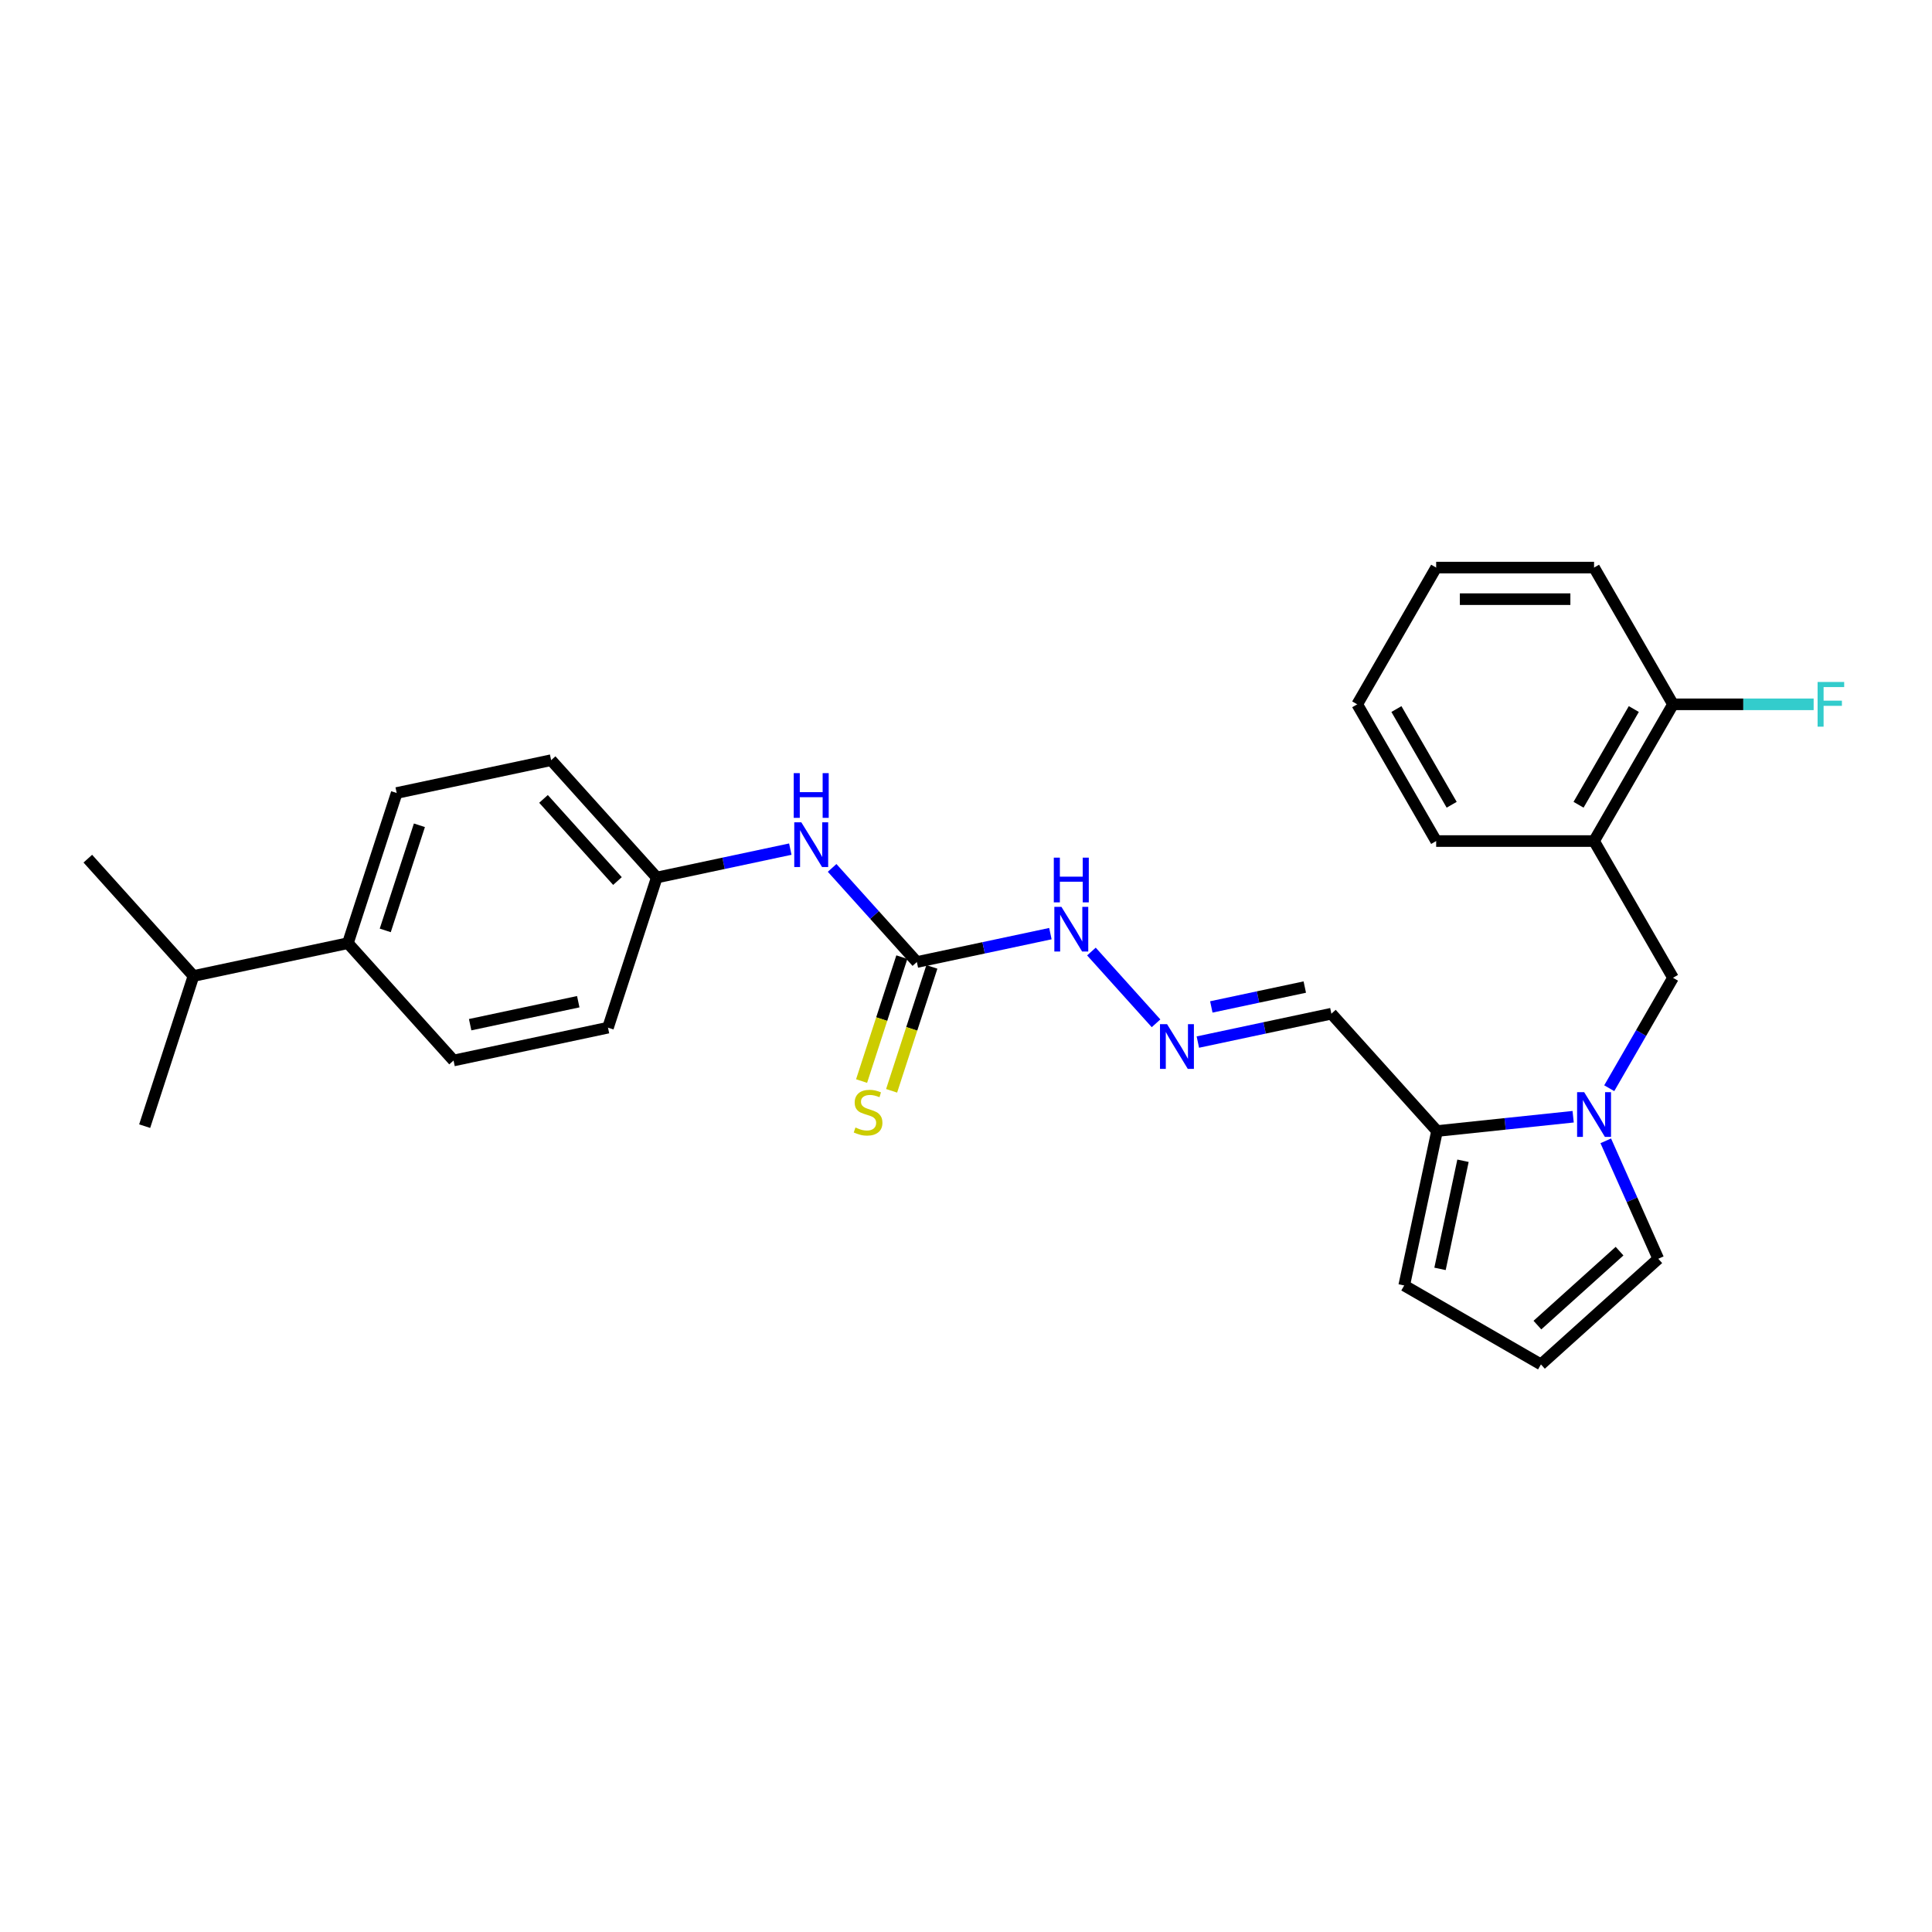 <?xml version='1.0' encoding='iso-8859-1'?>
<svg version='1.1' baseProfile='full'
              xmlns='http://www.w3.org/2000/svg'
                      xmlns:rdkit='http://www.rdkit.org/xml'
                      xmlns:xlink='http://www.w3.org/1999/xlink'
                  xml:space='preserve'
width='1000px' height='1000px' viewBox='0 0 1000 1000'>
<!-- END OF HEADER -->
<rect style='opacity:1.0;fill:#FFFFFF;stroke:none' width='1000' height='1000' x='0' y='0'> </rect>
<path class='bond-0' d='M 814.261,578.015 L 779.033,581.717' style='fill:none;fill-rule:evenodd;stroke:#0000FF;stroke-width:6px;stroke-linecap:butt;stroke-linejoin:miter;stroke-opacity:1' />
<path class='bond-0' d='M 779.033,581.717 L 743.806,585.42' style='fill:none;fill-rule:evenodd;stroke:#000000;stroke-width:6px;stroke-linecap:butt;stroke-linejoin:miter;stroke-opacity:1' />
<path class='bond-2' d='M 832.941,563.262 L 849.442,534.683' style='fill:none;fill-rule:evenodd;stroke:#0000FF;stroke-width:6px;stroke-linecap:butt;stroke-linejoin:miter;stroke-opacity:1' />
<path class='bond-2' d='M 849.442,534.683 L 865.942,506.104' style='fill:none;fill-rule:evenodd;stroke:#000000;stroke-width:6px;stroke-linecap:butt;stroke-linejoin:miter;stroke-opacity:1' />
<path class='bond-6' d='M 831.143,590.492 L 844.731,621.013' style='fill:none;fill-rule:evenodd;stroke:#0000FF;stroke-width:6px;stroke-linecap:butt;stroke-linejoin:miter;stroke-opacity:1' />
<path class='bond-6' d='M 844.731,621.013 L 858.32,651.534' style='fill:none;fill-rule:evenodd;stroke:#000000;stroke-width:6px;stroke-linecap:butt;stroke-linejoin:miter;stroke-opacity:1' />
<path class='bond-5' d='M 743.806,585.42 L 689.123,524.688' style='fill:none;fill-rule:evenodd;stroke:#000000;stroke-width:6px;stroke-linecap:butt;stroke-linejoin:miter;stroke-opacity:1' />
<path class='bond-10' d='M 743.806,585.42 L 726.815,665.356' style='fill:none;fill-rule:evenodd;stroke:#000000;stroke-width:6px;stroke-linecap:butt;stroke-linejoin:miter;stroke-opacity:1' />
<path class='bond-10' d='M 757.245,600.808 L 745.351,656.764' style='fill:none;fill-rule:evenodd;stroke:#000000;stroke-width:6px;stroke-linecap:butt;stroke-linejoin:miter;stroke-opacity:1' />
<path class='bond-1' d='M 474.567,497.939 L 509.125,490.593' style='fill:none;fill-rule:evenodd;stroke:#000000;stroke-width:6px;stroke-linecap:butt;stroke-linejoin:miter;stroke-opacity:1' />
<path class='bond-1' d='M 509.125,490.593 L 543.683,483.247' style='fill:none;fill-rule:evenodd;stroke:#0000FF;stroke-width:6px;stroke-linecap:butt;stroke-linejoin:miter;stroke-opacity:1' />
<path class='bond-7' d='M 474.567,497.939 L 452.635,473.581' style='fill:none;fill-rule:evenodd;stroke:#000000;stroke-width:6px;stroke-linecap:butt;stroke-linejoin:miter;stroke-opacity:1' />
<path class='bond-7' d='M 452.635,473.581 L 430.704,449.224' style='fill:none;fill-rule:evenodd;stroke:#0000FF;stroke-width:6px;stroke-linecap:butt;stroke-linejoin:miter;stroke-opacity:1' />
<path class='bond-8' d='M 466.795,495.413 L 456.374,527.483' style='fill:none;fill-rule:evenodd;stroke:#000000;stroke-width:6px;stroke-linecap:butt;stroke-linejoin:miter;stroke-opacity:1' />
<path class='bond-8' d='M 456.374,527.483 L 445.954,559.554' style='fill:none;fill-rule:evenodd;stroke:#CCCC00;stroke-width:6px;stroke-linecap:butt;stroke-linejoin:miter;stroke-opacity:1' />
<path class='bond-8' d='M 482.339,500.464 L 471.919,532.534' style='fill:none;fill-rule:evenodd;stroke:#000000;stroke-width:6px;stroke-linecap:butt;stroke-linejoin:miter;stroke-opacity:1' />
<path class='bond-8' d='M 471.919,532.534 L 461.499,564.604' style='fill:none;fill-rule:evenodd;stroke:#CCCC00;stroke-width:6px;stroke-linecap:butt;stroke-linejoin:miter;stroke-opacity:1' />
<path class='bond-3' d='M 865.942,506.104 L 825.081,435.33' style='fill:none;fill-rule:evenodd;stroke:#000000;stroke-width:6px;stroke-linecap:butt;stroke-linejoin:miter;stroke-opacity:1' />
<path class='bond-12' d='M 825.081,435.33 L 865.942,364.556' style='fill:none;fill-rule:evenodd;stroke:#000000;stroke-width:6px;stroke-linecap:butt;stroke-linejoin:miter;stroke-opacity:1' />
<path class='bond-12' d='M 817.055,416.542 L 845.658,367' style='fill:none;fill-rule:evenodd;stroke:#000000;stroke-width:6px;stroke-linecap:butt;stroke-linejoin:miter;stroke-opacity:1' />
<path class='bond-21' d='M 825.081,435.33 L 743.358,435.33' style='fill:none;fill-rule:evenodd;stroke:#000000;stroke-width:6px;stroke-linecap:butt;stroke-linejoin:miter;stroke-opacity:1' />
<path class='bond-4' d='M 620.007,539.379 L 654.565,532.034' style='fill:none;fill-rule:evenodd;stroke:#0000FF;stroke-width:6px;stroke-linecap:butt;stroke-linejoin:miter;stroke-opacity:1' />
<path class='bond-4' d='M 654.565,532.034 L 689.123,524.688' style='fill:none;fill-rule:evenodd;stroke:#000000;stroke-width:6px;stroke-linecap:butt;stroke-linejoin:miter;stroke-opacity:1' />
<path class='bond-4' d='M 626.976,521.188 L 651.167,516.046' style='fill:none;fill-rule:evenodd;stroke:#0000FF;stroke-width:6px;stroke-linecap:butt;stroke-linejoin:miter;stroke-opacity:1' />
<path class='bond-4' d='M 651.167,516.046 L 675.357,510.904' style='fill:none;fill-rule:evenodd;stroke:#000000;stroke-width:6px;stroke-linecap:butt;stroke-linejoin:miter;stroke-opacity:1' />
<path class='bond-11' d='M 598.366,529.662 L 564.919,492.515' style='fill:none;fill-rule:evenodd;stroke:#0000FF;stroke-width:6px;stroke-linecap:butt;stroke-linejoin:miter;stroke-opacity:1' />
<path class='bond-9' d='M 858.32,651.534 L 797.589,706.217' style='fill:none;fill-rule:evenodd;stroke:#000000;stroke-width:6px;stroke-linecap:butt;stroke-linejoin:miter;stroke-opacity:1' />
<path class='bond-9' d='M 838.274,647.591 L 795.762,685.869' style='fill:none;fill-rule:evenodd;stroke:#000000;stroke-width:6px;stroke-linecap:butt;stroke-linejoin:miter;stroke-opacity:1' />
<path class='bond-16' d='M 409.064,439.507 L 374.506,446.852' style='fill:none;fill-rule:evenodd;stroke:#0000FF;stroke-width:6px;stroke-linecap:butt;stroke-linejoin:miter;stroke-opacity:1' />
<path class='bond-16' d='M 374.506,446.852 L 339.947,454.198' style='fill:none;fill-rule:evenodd;stroke:#000000;stroke-width:6px;stroke-linecap:butt;stroke-linejoin:miter;stroke-opacity:1' />
<path class='bond-27' d='M 797.589,706.217 L 726.815,665.356' style='fill:none;fill-rule:evenodd;stroke:#000000;stroke-width:6px;stroke-linecap:butt;stroke-linejoin:miter;stroke-opacity:1' />
<path class='bond-17' d='M 865.942,364.556 L 902.341,364.556' style='fill:none;fill-rule:evenodd;stroke:#000000;stroke-width:6px;stroke-linecap:butt;stroke-linejoin:miter;stroke-opacity:1' />
<path class='bond-17' d='M 902.341,364.556 L 938.74,364.556' style='fill:none;fill-rule:evenodd;stroke:#33CCCC;stroke-width:6px;stroke-linecap:butt;stroke-linejoin:miter;stroke-opacity:1' />
<path class='bond-22' d='M 865.942,364.556 L 825.081,293.783' style='fill:none;fill-rule:evenodd;stroke:#000000;stroke-width:6px;stroke-linecap:butt;stroke-linejoin:miter;stroke-opacity:1' />
<path class='bond-13' d='M 180.074,488.18 L 205.328,410.457' style='fill:none;fill-rule:evenodd;stroke:#000000;stroke-width:6px;stroke-linecap:butt;stroke-linejoin:miter;stroke-opacity:1' />
<path class='bond-13' d='M 199.407,481.572 L 217.084,427.167' style='fill:none;fill-rule:evenodd;stroke:#000000;stroke-width:6px;stroke-linecap:butt;stroke-linejoin:miter;stroke-opacity:1' />
<path class='bond-18' d='M 180.074,488.18 L 100.138,505.171' style='fill:none;fill-rule:evenodd;stroke:#000000;stroke-width:6px;stroke-linecap:butt;stroke-linejoin:miter;stroke-opacity:1' />
<path class='bond-29' d='M 180.074,488.18 L 234.757,548.912' style='fill:none;fill-rule:evenodd;stroke:#000000;stroke-width:6px;stroke-linecap:butt;stroke-linejoin:miter;stroke-opacity:1' />
<path class='bond-14' d='M 234.757,548.912 L 314.694,531.921' style='fill:none;fill-rule:evenodd;stroke:#000000;stroke-width:6px;stroke-linecap:butt;stroke-linejoin:miter;stroke-opacity:1' />
<path class='bond-14' d='M 243.349,530.376 L 299.305,518.482' style='fill:none;fill-rule:evenodd;stroke:#000000;stroke-width:6px;stroke-linecap:butt;stroke-linejoin:miter;stroke-opacity:1' />
<path class='bond-15' d='M 205.328,410.457 L 285.264,393.466' style='fill:none;fill-rule:evenodd;stroke:#000000;stroke-width:6px;stroke-linecap:butt;stroke-linejoin:miter;stroke-opacity:1' />
<path class='bond-19' d='M 339.947,454.198 L 314.694,531.921' style='fill:none;fill-rule:evenodd;stroke:#000000;stroke-width:6px;stroke-linecap:butt;stroke-linejoin:miter;stroke-opacity:1' />
<path class='bond-20' d='M 339.947,454.198 L 285.264,393.466' style='fill:none;fill-rule:evenodd;stroke:#000000;stroke-width:6px;stroke-linecap:butt;stroke-linejoin:miter;stroke-opacity:1' />
<path class='bond-20' d='M 319.599,456.025 L 281.32,413.513' style='fill:none;fill-rule:evenodd;stroke:#000000;stroke-width:6px;stroke-linecap:butt;stroke-linejoin:miter;stroke-opacity:1' />
<path class='bond-23' d='M 100.138,505.171 L 45.455,444.44' style='fill:none;fill-rule:evenodd;stroke:#000000;stroke-width:6px;stroke-linecap:butt;stroke-linejoin:miter;stroke-opacity:1' />
<path class='bond-24' d='M 100.138,505.171 L 74.884,582.894' style='fill:none;fill-rule:evenodd;stroke:#000000;stroke-width:6px;stroke-linecap:butt;stroke-linejoin:miter;stroke-opacity:1' />
<path class='bond-25' d='M 743.358,435.33 L 702.497,364.556' style='fill:none;fill-rule:evenodd;stroke:#000000;stroke-width:6px;stroke-linecap:butt;stroke-linejoin:miter;stroke-opacity:1' />
<path class='bond-25' d='M 751.384,416.542 L 722.781,367' style='fill:none;fill-rule:evenodd;stroke:#000000;stroke-width:6px;stroke-linecap:butt;stroke-linejoin:miter;stroke-opacity:1' />
<path class='bond-28' d='M 825.081,293.783 L 743.358,293.783' style='fill:none;fill-rule:evenodd;stroke:#000000;stroke-width:6px;stroke-linecap:butt;stroke-linejoin:miter;stroke-opacity:1' />
<path class='bond-28' d='M 812.822,310.127 L 755.617,310.127' style='fill:none;fill-rule:evenodd;stroke:#000000;stroke-width:6px;stroke-linecap:butt;stroke-linejoin:miter;stroke-opacity:1' />
<path class='bond-26' d='M 702.497,364.556 L 743.358,293.783' style='fill:none;fill-rule:evenodd;stroke:#000000;stroke-width:6px;stroke-linecap:butt;stroke-linejoin:miter;stroke-opacity:1' />
<path  class='atom-0' d='M 819.965 565.305
L 827.549 577.564
Q 828.301 578.773, 829.51 580.963
Q 830.72 583.154, 830.785 583.284
L 830.785 565.305
L 833.858 565.305
L 833.858 588.449
L 830.687 588.449
L 822.547 575.047
Q 821.599 573.478, 820.586 571.68
Q 819.605 569.882, 819.311 569.326
L 819.311 588.449
L 816.304 588.449
L 816.304 565.305
L 819.965 565.305
' fill='#0000FF'/>
<path  class='atom-5' d='M 604.071 530.107
L 611.654 542.366
Q 612.406 543.575, 613.616 545.765
Q 614.825 547.955, 614.891 548.086
L 614.891 530.107
L 617.963 530.107
L 617.963 553.251
L 614.793 553.251
L 606.653 539.849
Q 605.705 538.279, 604.692 536.482
Q 603.711 534.684, 603.417 534.128
L 603.417 553.251
L 600.409 553.251
L 600.409 530.107
L 604.071 530.107
' fill='#0000FF'/>
<path  class='atom-8' d='M 414.768 425.635
L 422.352 437.893
Q 423.104 439.103, 424.313 441.293
Q 425.523 443.483, 425.588 443.614
L 425.588 425.635
L 428.661 425.635
L 428.661 448.779
L 425.49 448.779
L 417.351 435.376
Q 416.403 433.807, 415.389 432.009
Q 414.409 430.212, 414.114 429.656
L 414.114 448.779
L 411.107 448.779
L 411.107 425.635
L 414.768 425.635
' fill='#0000FF'/>
<path  class='atom-8' d='M 410.829 400.177
L 413.967 400.177
L 413.967 410.016
L 425.801 410.016
L 425.801 400.177
L 428.939 400.177
L 428.939 423.321
L 425.801 423.321
L 425.801 412.631
L 413.967 412.631
L 413.967 423.321
L 410.829 423.321
L 410.829 400.177
' fill='#0000FF'/>
<path  class='atom-9' d='M 442.775 583.605
Q 443.037 583.703, 444.116 584.16
Q 445.194 584.618, 446.371 584.912
Q 447.581 585.174, 448.758 585.174
Q 450.948 585.174, 452.223 584.128
Q 453.497 583.049, 453.497 581.186
Q 453.497 579.911, 452.844 579.126
Q 452.223 578.342, 451.242 577.917
Q 450.261 577.492, 448.627 577.001
Q 446.567 576.38, 445.325 575.792
Q 444.116 575.204, 443.233 573.961
Q 442.383 572.719, 442.383 570.627
Q 442.383 567.718, 444.345 565.92
Q 446.339 564.122, 450.261 564.122
Q 452.942 564.122, 455.982 565.397
L 455.23 567.914
Q 452.451 566.77, 450.359 566.77
Q 448.104 566.77, 446.862 567.718
Q 445.619 568.633, 445.652 570.235
Q 445.652 571.477, 446.273 572.229
Q 446.927 572.981, 447.842 573.406
Q 448.79 573.831, 450.359 574.321
Q 452.451 574.975, 453.694 575.629
Q 454.936 576.282, 455.818 577.623
Q 456.734 578.93, 456.734 581.186
Q 456.734 584.389, 454.576 586.122
Q 452.451 587.821, 448.888 587.821
Q 446.829 587.821, 445.26 587.364
Q 443.723 586.939, 441.893 586.187
L 442.775 583.605
' fill='#CCCC00'/>
<path  class='atom-12' d='M 549.388 469.376
L 556.972 481.634
Q 557.723 482.843, 558.933 485.034
Q 560.142 487.224, 560.208 487.355
L 560.208 469.376
L 563.28 469.376
L 563.28 492.519
L 560.11 492.519
L 551.97 479.117
Q 551.022 477.548, 550.009 475.75
Q 549.028 473.952, 548.734 473.396
L 548.734 492.519
L 545.726 492.519
L 545.726 469.376
L 549.388 469.376
' fill='#0000FF'/>
<path  class='atom-12' d='M 545.449 443.917
L 548.587 443.917
L 548.587 453.757
L 560.42 453.757
L 560.42 443.917
L 563.558 443.917
L 563.558 467.061
L 560.42 467.061
L 560.42 456.372
L 548.587 456.372
L 548.587 467.061
L 545.449 467.061
L 545.449 443.917
' fill='#0000FF'/>
<path  class='atom-18' d='M 940.783 352.984
L 954.545 352.984
L 954.545 355.632
L 943.889 355.632
L 943.889 362.66
L 953.369 362.66
L 953.369 365.341
L 943.889 365.341
L 943.889 376.128
L 940.783 376.128
L 940.783 352.984
' fill='#33CCCC'/>
</svg>

